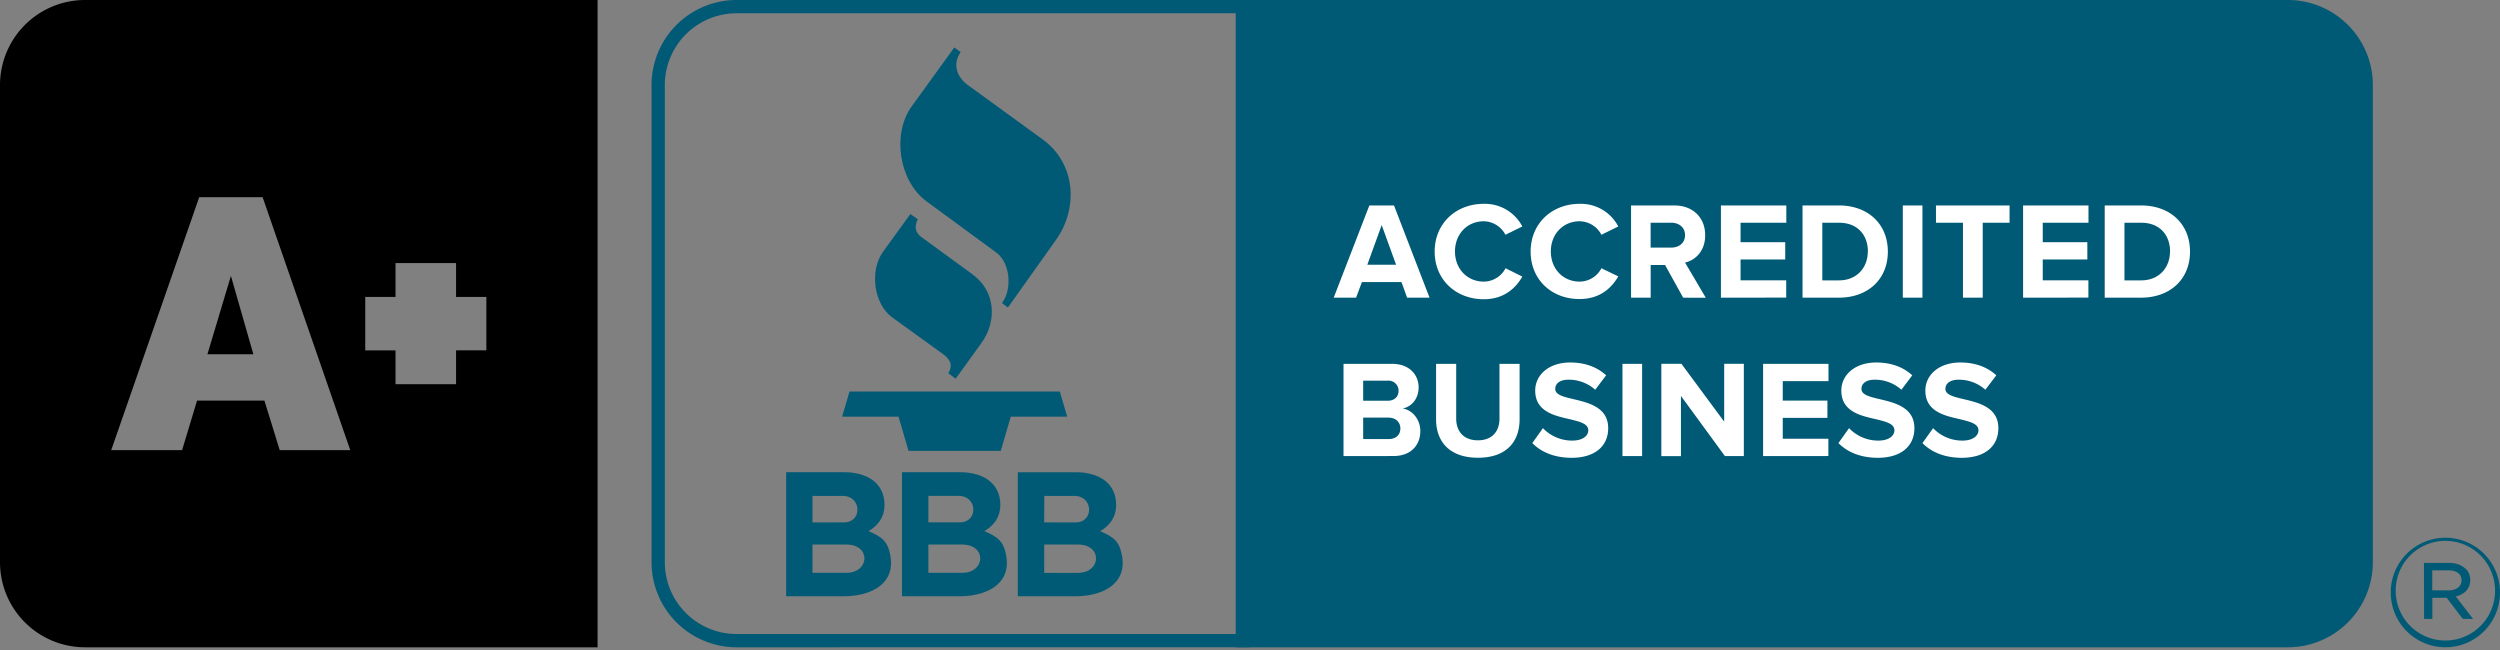 <?xml version="1.0" encoding="UTF-8"?> <svg xmlns="http://www.w3.org/2000/svg" viewBox="0 0 150 39" fill-rule="evenodd" clip-rule="evenodd" stroke-linejoin="round" stroke-miterlimit="2"><rect x="0" y="0" width="150" height="39" fill="#808080" stroke="none"/><path d="M141.972 33.738V5.1A4.702 4.702 0 00137.27.398H74.548V38.44h62.722a4.702 4.702 0 004.702-4.702" fill="#015a75" fill-rule="nonzero"></path><path d="M137.27 38.838H74.151V0h63.12a5.105 5.105 0 015.1 5.1v28.638a5.106 5.106 0 01-5.1 5.1m-62.323-.797h62.322a4.307 4.307 0 004.304-4.303V5.1A4.308 4.308 0 00137.27.797H74.948V38.04z" fill="#015a75" fill-rule="nonzero"></path><path d="M54.625 12.837l-1.64 2.264c-.822 1.133-.567 3.14.556 3.95l3.041 2.195c.522.377.563.754.316 1.148l.441.329 1.541-2.133c.952-1.32.87-3.113-.543-4.14l-3.07-2.237c-.365-.268-.405-.64-.201-1.056l-.443-.315m2.634-9.992l-2.555 3.532c-1.197 1.657-.761 4.48.875 5.688l4.199 3.082c.851.624.963 2.216.343 3.031l.356.268 2.897-4.074c1.3-1.83 1.225-4.534-.818-6.017l-4.492-3.263c-.628-.453-.943-1.233-.42-1.974l-.385-.273m-6.73 22.152h3.383l.603 2.052h5.532l.603-2.052h3.386l-.444-1.508H50.97l-.444 1.508m1.586 6.865c.594-.348.96-.86.96-1.561 0-1.402-1.149-1.973-2.403-1.973h-3.5v7.442h3.47c1.482 0 3.05-.648 2.797-2.352-.15-.976-.537-1.207-1.322-1.557m-3.365-2.11h1.822c1.136 0 1.177 1.588.072 1.588h-1.894v-1.587zm2.032 4.613h-2.032v-1.697h2.032c1.492 0 1.4 1.697 0 1.697zm8.28-2.502c.595-.348.96-.86.96-1.561 0-1.402-1.149-1.973-2.402-1.973h-3.5v7.442h3.47c1.48 0 3.05-.648 2.797-2.352-.151-.976-.538-1.207-1.323-1.557m-3.36-2.113h1.82c1.136 0 1.176 1.588.07 1.588h-1.89v-1.588zm2.03 4.615h-2.03v-1.696h2.027c1.491 0 1.4 1.697 0 1.697l.002-.001zm9.6-.943c-.15-.977-.537-1.207-1.322-1.558.594-.348.959-.86.959-1.561 0-1.402-1.148-1.973-2.402-1.973h-3.5v7.442h3.47c1.48 0 3.05-.648 2.797-2.352m-4.677-3.668h1.811c1.137 0 1.178 1.587.072 1.587h-1.89l.007-1.587zm2.028 4.614h-2.034v-1.697h2.027c1.491 0 1.4 1.697 0 1.697h.007z" fill="#015a75"></path><path d="M84.427 17.86l-.34-.936h-2.372l-.35.936h-1.343l2.14-5.534h1.478l2.132 5.534h-1.345zm-1.525-4.357l-.863 2.381h1.726l-.863-2.38zm3.178 1.594c0-1.7 1.285-2.867 2.944-2.867.968-.027 1.866.5 2.315 1.358l-1.013.498a1.498 1.498 0 00-1.294-.81c-1.003 0-1.733.772-1.733 1.811 0 1.04.73 1.81 1.733 1.81a1.484 1.484 0 001.302-.803l1.007.502c-.399.688-1.096 1.358-2.315 1.358-1.654 0-2.946-1.156-2.946-2.857zm5.758 0c0-1.7 1.286-2.867 2.945-2.867.967-.027 1.866.5 2.314 1.358l-1.012.498a1.5 1.5 0 00-1.302-.81c-1.003 0-1.733.772-1.733 1.811 0 1.04.73 1.81 1.733 1.81a1.484 1.484 0 001.302-.803l1.012.489c-.398.687-1.095 1.358-2.314 1.358-1.658.013-2.945-1.143-2.945-2.844zm9.152 2.763L99.904 15.9h-.863v1.961h-1.178v-5.534h2.588c1.153 0 1.86.754 1.86 1.784 0 .979-.615 1.509-1.208 1.643l1.245 2.112-1.358-.005zm.112-3.75c0-.465-.356-.747-.83-.747h-1.235v1.493h1.235c.479 0 .83-.282.83-.746zm2.154 3.75v-5.534h3.923v1.037h-2.745v1.169h2.68v1.036h-2.68v1.253h2.739v1.036l-3.917.003zm4.896 0v-5.534h2.181c1.735 0 2.938 1.103 2.938 2.772 0 1.669-1.207 2.762-2.938 2.762h-2.181zm3.923-2.762c0-.98-.604-1.734-1.734-1.734h-1.003v3.458h1.003c1.088 0 1.727-.787 1.727-1.725h.007zm2.094 2.762v-5.534h1.178v5.534h-1.178zm3.609 0v-4.497h-1.619v-1.037h4.415v1.037h-1.61v4.497h-1.186zm3.608 0v-5.534h3.923v1.037h-2.744v1.169h2.676v1.036h-2.676v1.253h2.739v1.036l-3.918.003zm4.897 0v-5.534h2.181c1.734 0 2.937 1.103 2.937 2.772 0 1.669-1.207 2.762-2.937 2.762h-2.181zm3.922-2.762c0-.98-.603-1.734-1.733-1.734h-1.004v3.458h1.004c1.09 0 1.727-.787 1.727-1.725h.006zM80.611 27.365v-5.534h2.912c1.057 0 1.594.672 1.594 1.411 0 .697-.432 1.162-.954 1.269.589.09 1.056.664 1.056 1.357 0 .83-.555 1.494-1.609 1.494l-2.999.003zm3.303-3.922a.603.603 0 00-.647-.604H81.79v1.207h1.477c.397 0 .646-.249.646-.597l.001-.006zm.108 2.263c0-.35-.25-.648-.714-.648H81.79v1.286h1.518c.443 0 .714-.243.714-.638zm2.143-.548v-3.327h1.207v3.286c0 .771.453 1.302 1.302 1.302.85 0 1.295-.531 1.295-1.302v-3.286h1.207v3.32c0 1.377-.814 2.314-2.497 2.314-1.684 0-2.514-.946-2.514-2.307zm5.773 1.427l.638-.896c.46.48 1.095.75 1.76.747.646 0 .962-.302.962-.614 0-.406-.515-.522-1.12-.672-.905-.206-2.065-.452-2.065-1.717 0-.92.796-1.683 2.098-1.683.88 0 1.61.266 2.158.77l-.656.865a2.374 2.374 0 00-1.61-.603c-.506 0-.788.225-.788.555 0 .358.506.473 1.103.614.905.216 2.074.49 2.074 1.743 0 1.012-.72 1.775-2.214 1.775-1.062-.01-1.825-.361-2.34-.884zm5.41.78v-5.534h1.179v5.534h-1.179zm6.148 0l-2.639-3.609v3.61H99.68V21.83h1.207l2.565 3.47v-3.47h1.178v5.534h-1.133zm2.29 0v-5.534h3.923v1.037h-2.744v1.169h2.68v1.036h-2.68v1.253h2.737v1.036l-3.915.003zm4.52-.78l.637-.896c.46.48 1.095.75 1.76.747.647 0 .962-.302.962-.614 0-.406-.514-.522-1.12-.672-.905-.206-2.065-.452-2.065-1.717 0-.92.796-1.683 2.098-1.683.88 0 1.61.266 2.158.77l-.651.865a2.38 2.38 0 00-1.61-.603c-.506 0-.788.225-.788.555 0 .358.507.473 1.103.614.905.216 2.074.49 2.074 1.743 0 1.012-.721 1.775-2.214 1.775-1.063-.01-1.826-.361-2.345-.884zm5.041 0l.639-.896c.46.48 1.095.75 1.759.747.647 0 .962-.302.962-.614 0-.406-.514-.522-1.12-.672-.904-.206-2.065-.452-2.065-1.717 0-.92.797-1.683 2.099-1.683.88 0 1.61.266 2.158.77l-.657.865a2.376 2.376 0 00-1.61-.603c-.505 0-.787.225-.787.555 0 .358.507.473 1.103.614.905.216 2.074.49 2.074 1.743 0 1.012-.721 1.775-2.214 1.775-1.064-.01-1.828-.361-2.34-.884z" fill="#fff" fill-rule="nonzero"></path><path d="M143.446 35.568v-.018a3.277 3.277 0 116.554-.018v.018a3.277 3.277 0 11-6.554.018zm6.255-.018v-.018a2.98 2.98 0 10-5.956.018v.018a2.98 2.98 0 005.956-.018zm-4.264-1.774h1.51c.364-.017.722.11.995.353.177.17.275.406.271.652v.018c0 .543-.362.87-.869.986l1.042 1.35h-.617l-.968-1.268h-.86v1.267h-.497l-.007-3.358zm1.458 1.648c.47 0 .797-.218.797-.604v-.018c0-.353-.29-.58-.77-.58h-.987v1.195l.96.007zm-71.947 3.414H44.193a5.106 5.106 0 01-5.1-5.1V5.1a5.105 5.105 0 015.1-5.1h30.755v38.838M44.193.797A4.307 4.307 0 0039.89 5.1v28.638a4.307 4.307 0 004.303 4.303H74.15V.797H44.193z" fill="#015a75" fill-rule="nonzero"></path><path d="M35.855 38.838H5.1a5.106 5.106 0 01-5.1-5.1V5.1A5.105 5.105 0 015.1 0h30.755v38.838zM11.952 11.83h3.805l5.259 15.177h-4.233l-.919-2.972h-4.04l-.898 2.972H6.673l5.28-15.177zm17.23 5.985v3.206h-1.818v2.031h-3.633v-2.03h-1.817v-3.207h1.817v-2.03h3.633v2.03h1.817zm-13.98 3.441l-1.347-4.702-1.41 4.702h2.757z"></path></svg> 